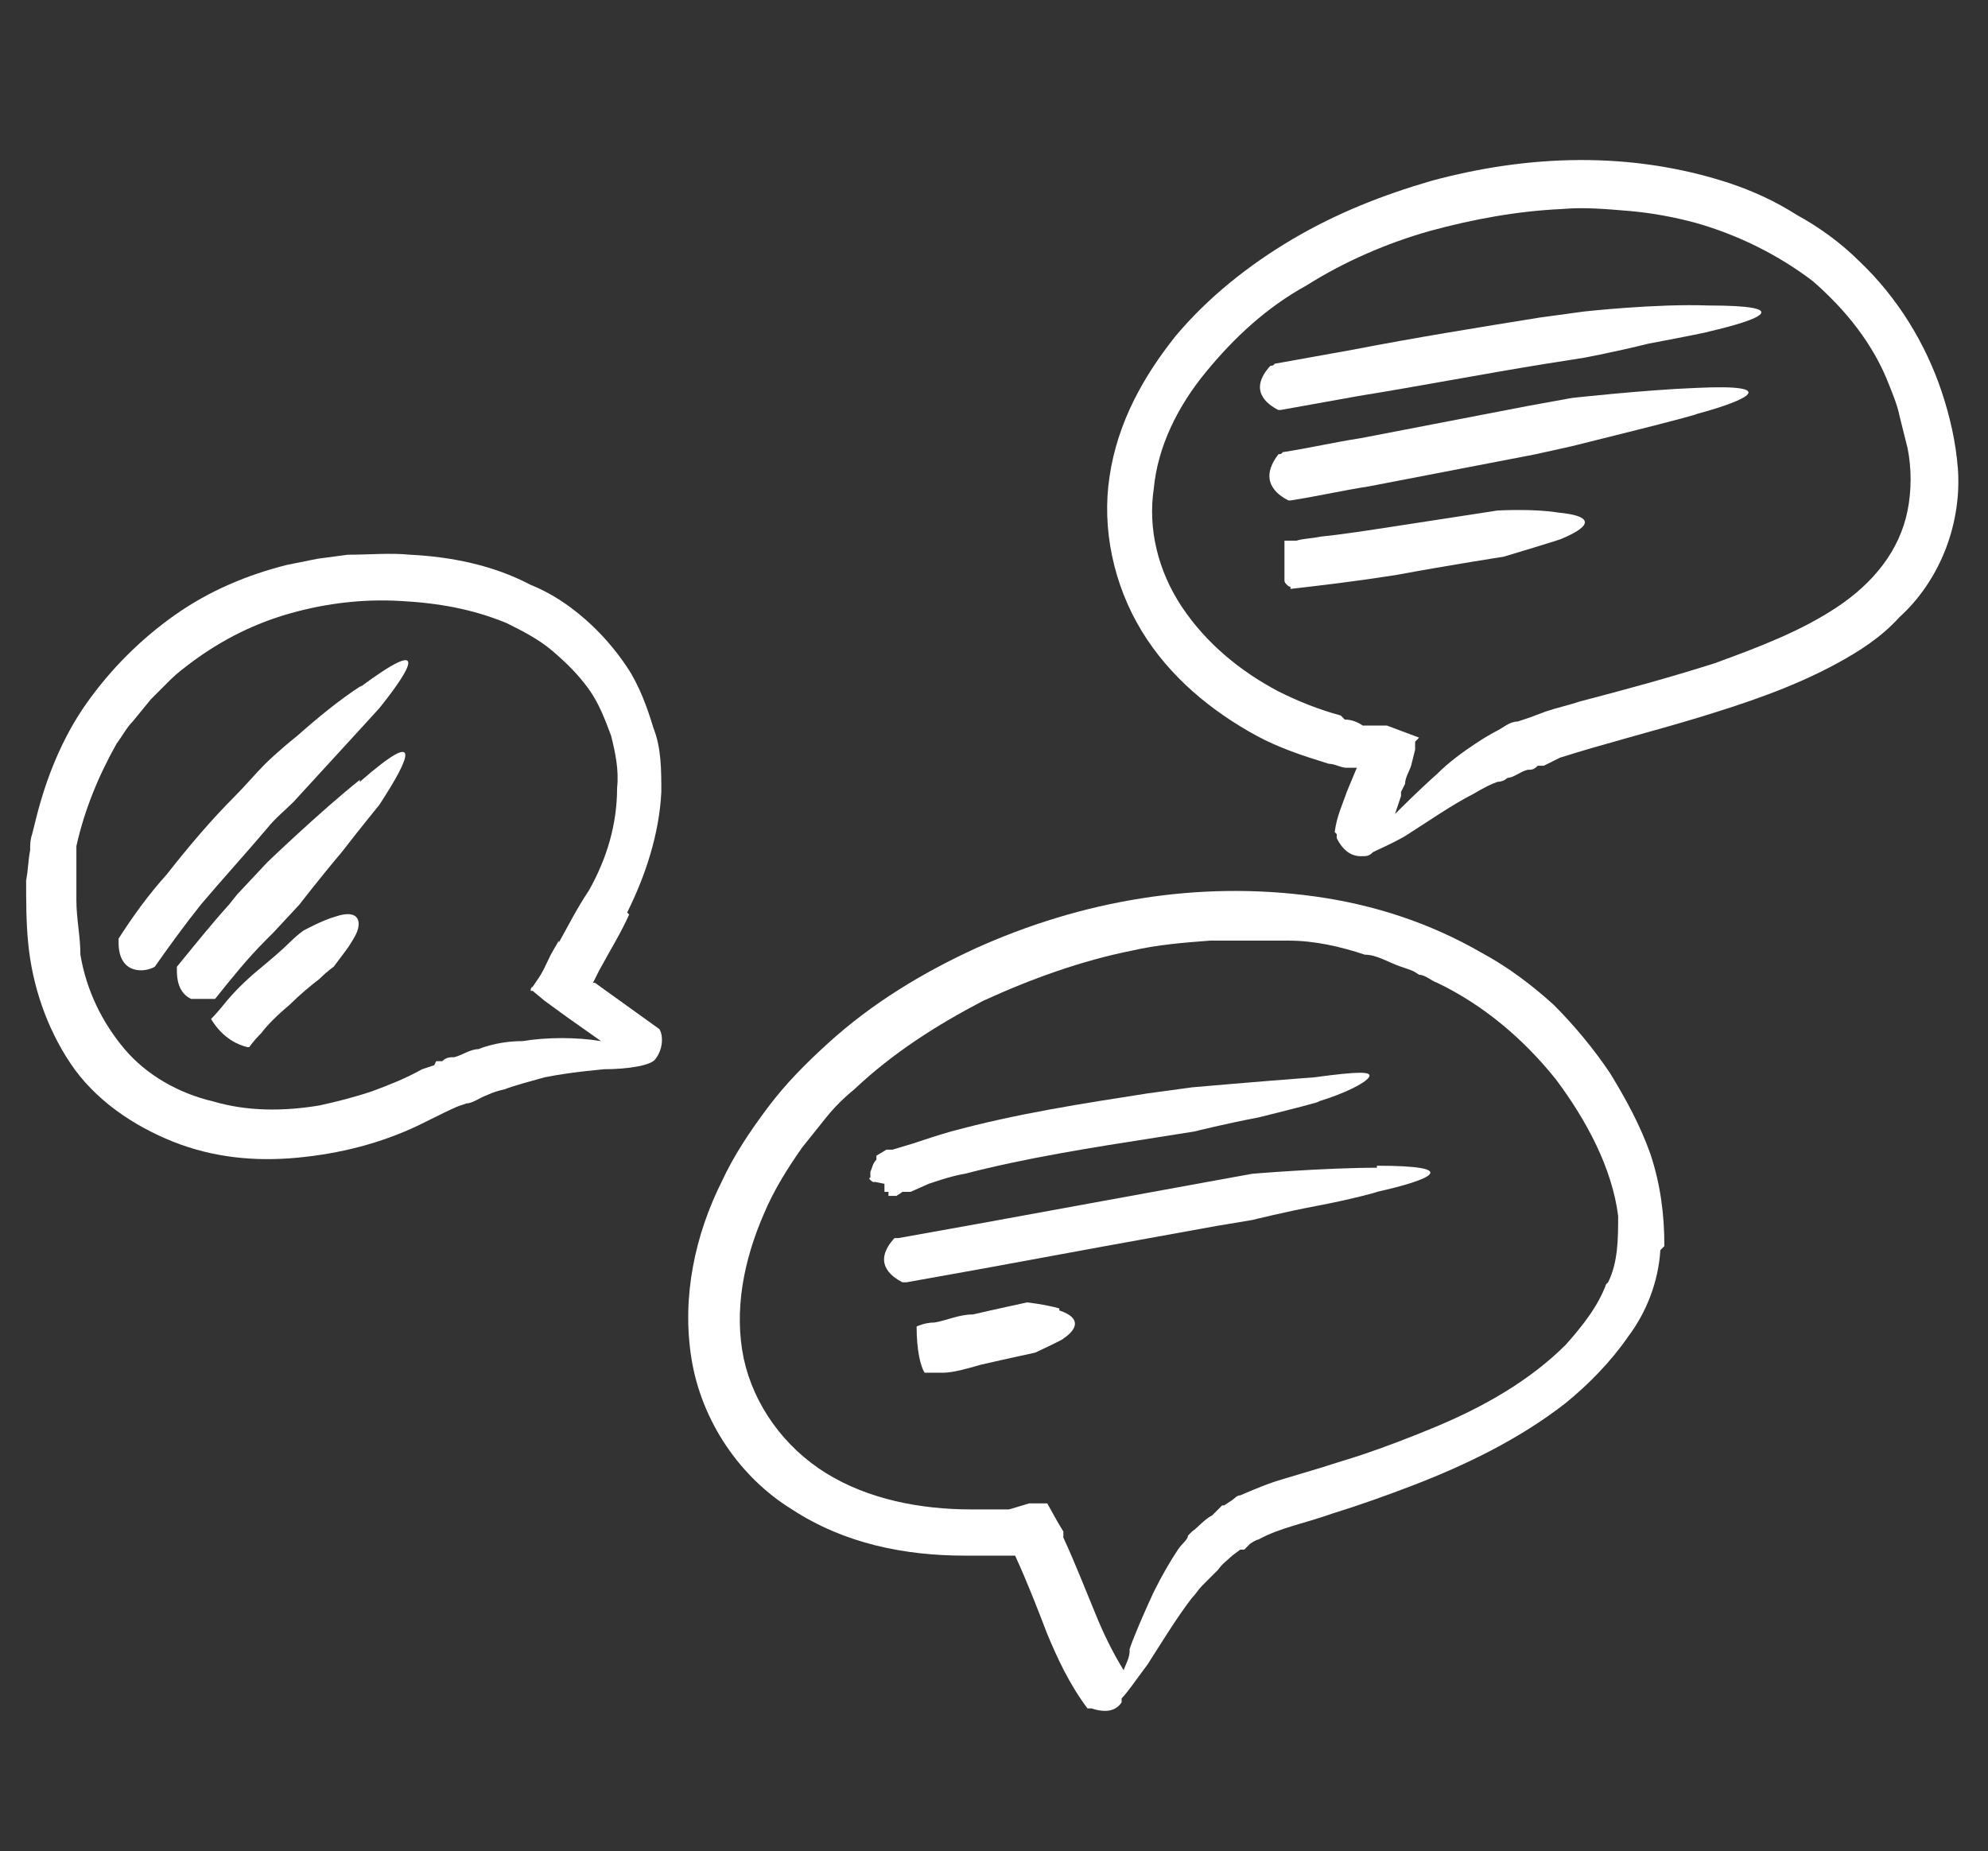 <?xml version="1.0" encoding="UTF-8"?>
<svg id="Layer_1" data-name="Layer 1" xmlns="http://www.w3.org/2000/svg" version="1.1" viewBox="0 0 98.9 92.1">
  <rect x="0" y="0" width="98.9" height="92.1" fill="#333333" stroke="none"/>
  <defs>
    <style>
      .cls-1 {
        fill: #fff;
        stroke-width: 0px;
      }
    </style>
  </defs>
  <path class="cls-1" d="M82.8,62c0-1.6-.2-3.1-.7-4.6-.5-1.4-1.2-2.7-2-4-.8-1.2-1.8-2.4-2.8-3.4-1.1-1-2.3-1.9-3.6-2.6-2.6-1.5-5.4-2.4-8.3-2.8-5.8-.8-11.6.2-16.9,2.6-2.6,1.2-5.1,2.7-7.3,4.7-1.1,1-2.1,2-3,3.2s-1.7,2.4-2.3,3.7c-1.3,2.6-2,5.7-1.5,8.8.5,3.1,2.4,5.9,5,7.5,2.6,1.7,5.6,2.3,8.6,2.3s1.5,0,2.2,0h.3c.6,1.3,1.1,2.6,1.6,3.9.5,1.2,1.1,2.5,2,3.7h.2c.9.3,1.3,0,1.5-.3,0,0,0,0,0-.2.3-.3.7-.9,1.3-1.7.7-1.1,1.5-2.4,2.2-3.3.2-.2.3-.4.5-.6s.3-.3.4-.4c.2-.2.4-.4.4-.4.2-.3.5-.5.7-.7l.4-.3c0,0,0,0,.2,0h0c0,0,.3-.3.3-.3,0,0,.3-.2.4-.2,1.1-.6,2.3-.8,3.7-1.3,1.3-.4,2.7-.9,4-1.4,2.6-1,5.3-2.3,7.6-4.1,1.1-.9,2.2-2,3.1-3.3.9-1.2,1.5-2.7,1.6-4.3ZM79.9,63.9c-.4,1.1-1.2,2.1-2,3-1.8,1.8-4.1,3.1-6.5,4.1-1.2.5-2.5,1-3.7,1.4-.6.2-1.3.4-1.9.6l-2,.6c-.7.2-1.4.5-2.1.8-.2,0-.3.2-.5.3l-.3.2h-.1c-.2.2-.4.4-.5.5-.4.2-.7.6-1,.8,0,0,0,0-.2.2,0,.2-.3.4-.5.7-.4.6-.8,1.3-1.2,2.1-.7,1.5-1.3,3-1.2,2.9,0,.4-.2.7-.3,1-.5-.8-1-1.8-1.4-2.8-.5-1.2-1-2.5-1.6-3.8v-.3c0,0-.3-.5-.3-.5l-.5-.9s0,0,0,0h-.9c0,0-1,.3-1,.3-.6,0-1.3,0-1.9,0-2.5,0-5.1-.5-7.2-1.8-2.1-1.3-3.6-3.4-4.1-5.7-.5-2.4,0-4.9,1-7.2.5-1.2,1.2-2.3,1.9-3.3.4-.5.8-1,1.2-1.5s.9-1,1.4-1.4c1.9-1.8,4.1-3.2,6.4-4.4,2.4-1.1,4.9-2,7.4-2.5,1.3-.3,2.6-.4,3.9-.5,1.3,0,2.6,0,3.9,0,1.3,0,2.6.3,3.8.7.6,0,1.2.4,1.8.6s.6.2.9.4c.3,0,.6.3.9.4,2.3,1.1,4.3,2.8,5.9,4.8,1.5,2,2.8,4.4,3.1,6.8,0,1.1,0,2.3-.5,3.3Z"/>
  <path class="cls-1" d="M66.5,41.5v.2c.4.8.9.9,1.2.9s.4,0,.6-.2c.4-.2.9-.4,1.6-.8,1.1-.7,2.4-1.6,3.4-2.1.5-.3.9-.5,1.2-.6.3,0,.5-.2.5-.2.3,0,.6-.3,1-.4.2,0,.3,0,.5-.2h.3c0,0,.8-.4.8-.4,2.2-.7,4.6-1.3,6.9-2s4.7-1.5,6.9-2.7c1.1-.6,2.2-1.3,3.1-2.3,1-.9,1.8-2.1,2.3-3.4s.7-2.7.6-4-.4-2.6-.8-3.8c-.8-2.4-2.2-4.7-4.1-6.5-.9-.9-2-1.7-3.1-2.3-1.1-.7-2.2-1.2-3.4-1.6-4.9-1.6-10-1.4-14.8-.1-2.4.7-4.7,1.6-6.9,2.9-2.2,1.3-4.2,2.9-5.8,4.8-1.6,2-2.9,4.3-3.3,7-.4,2.6.2,5.4,1.6,7.7,1.4,2.3,3.5,4,5.7,5.2,1.1.6,2.3,1,3.6,1.4.3,0,.6.2.9.2h.5c0,0,0,0,0,0h0l-.5,1.2c-.2.6-.5,1.2-.6,2ZM66.7,35.6c-1.1-.3-2.1-.7-3.1-1.2-1.9-1-3.6-2.4-4.8-4.2-1.2-1.8-1.7-3.9-1.4-5.9.2-2.1,1.2-4.1,2.6-5.8,1.4-1.7,3-3.2,5-4.3,1.9-1.2,4-2.1,6.1-2.7,2.2-.6,4.4-1,6.6-1.1,1.1-.1,2.2,0,3.4.1,1.1.1,2.2.3,3.3.6,2.1.6,4.1,1.6,5.8,2.9,1.6,1.4,3,3.1,3.8,5.2.2.5.4,1,.5,1.5l.2.8.2.8c.2,1,.2,2.1,0,3.1-.4,2-1.7,3.6-3.5,4.8s-3.9,2-6.1,2.8c-2.2.7-4.4,1.3-6.7,1.9-.6.2-1.1.3-1.7.5l-.8.3-.6.2c-.4,0-.7.3-1.1.5,0,0-.4.2-1,.6-.6.4-1.3.9-1.9,1.5-.9.8-1.8,1.7-2.1,2h0l.3-.9v-.2c0,0,.2-.4.2-.4,0-.3.2-.6.3-.9l.2-.8v-.4c0,0,.2-.2.2-.2h0q0,0,0,0h0l-1.6-.6c0,0-.3,0-.4,0h-.8c-.3-.2-.6-.3-.9-.3Z"/>
  <path class="cls-1" d="M31.2,45.4c.9-1.8,1.6-3.9,1.7-6,0-1.1,0-2.2-.4-3.2-.3-1-.7-2.1-1.3-3-.6-.9-1.3-1.7-2.1-2.4-.8-.7-1.7-1.3-2.7-1.7-1.9-1-4-1.4-6-1.5-1-.1-2,0-3.1,0l-1.5.2c-.5.1-1,.2-1.5.3-2,.5-3.9,1.3-5.6,2.5-1.7,1.2-3.2,2.7-4.4,4.4-1.2,1.7-2,3.7-2.5,5.7l-.2.8c-.1.3-.1.5-.1.8-.1.5-.1,1-.2,1.5,0,1,0,2.1.1,3.1.2,2.1.9,4.2,2.1,6,1.2,1.8,3.1,3.1,5.1,3.9,2,.8,4.1,1,6.2.8s4.1-.7,6-1.6c2.4-1.2,1.9-.9,2.4-1.1.3,0,.7-.3,1-.4,0,0,.4-.2.9-.3.5-.2,1.3-.4,2-.6,1.5-.3,3.1-.4,2.9-.4,1.3,0,2.4-.2,2.6-.5h0c.4-.5.4-1.2.2-1.5q0,0,0,0l-3.2-2.3h-.1c0,0,.3-.6.3-.6.6-1.1,1.1-1.9,1.5-2.8ZM27.8,46.8l-.4.7c-.2.4-.4.9-.7,1.3l-.2.3c0,0-.1,0-.1.2h.1c0,0,.6.5.6.5l1.1.8,1.7,1.2c-1.2-.2-2.7-.2-3.9,0-1.3,0-2.2.4-2.2.4-.4,0-.8.3-1.2.4-.2,0-.4,0-.6.2h-.3c0,0-.1.2-.1.2l-.6.2c-.9.5-1.7.8-2.5,1.1-.9.3-1.7.5-2.6.7-1.8.3-3.6.3-5.3-.2-1.7-.4-3.3-1.3-4.4-2.6s-1.9-2.9-2.2-4.7c0-.9-.2-1.8-.2-2.7v-2.7c.4-1.8,1.1-3.5,2-5.1.3-.4.5-.8.8-1.1l.9-1.1,1-1c.3-.3.7-.6,1.1-.9,1.5-1.1,3.1-1.9,4.9-2.4s3.6-.7,5.4-.6c1.9.1,3.6.4,5.3,1.1.8.4,1.6.8,2.3,1.4.7.6,1.3,1.2,1.8,1.9s.8,1.5,1.1,2.3c.2.8.4,1.7.3,2.6,0,1.8-.5,3.5-1.4,5.1-.6.9-1,1.7-1.5,2.6Z"/>
  <path class="cls-1" d="M44,58.9h0q0,0,0,0c0,.2,0,.3,0,.4,0,0,0,0,0,0h0c0,0,.2,0,.2,0h0c0,0,0,.2,0,.2,0,0,.3,0,.4,0h0l.3-.2h.4c0,0,.9-.4.9-.4.6-.2,1.2-.4,1.8-.5,3.1-.8,6.3-1.3,9.5-1.8l1.9-.3s1.6-.4,3.2-.7c1.6-.4,3.2-.8,3-.8,1.3-.4,2.3-.9,2.5-1.2s-.5-.3-2.7,0c-2.7.2-6.1.5-6.1.5l-2.2.3c-3.2.5-6.5,1-9.8,1.9-.7.2-1.3.4-1.9.6l-1,.3h0q0,0-.3,0l-.5.3v.2c-.2.2-.2.4-.3.6,0,0,0,.2,0,.3h0c-.2,0,.2.3.2.2Z"/>
  <path class="cls-1" d="M68.5,58.1c-2.6,0-6.2.3-6.2.3l-2.2.4c-3.8.7-7.7,1.4-11.5,2.1l-3.9.7c0,0,0,0-.2,0-1.1,1.2-.2,1.9.4,2.2h.2l3.9-.7c3.8-.7,7.6-1.4,11.5-2.1l1.8-.3s1.6-.4,3.2-.7c1.6-.3,3.1-.7,3-.7,2.7-.6,4.3-1.3,0-1.3Z"/>
  <path class="cls-1" d="M52.7,65.1c-.7-.2-1.6-.3-1.6-.3,0,0-1.4.3-2.7.6-.7,0-1.3.3-1.9.4-.5,0-.9.2-.9.2h0c0,1.2.2,2,.4,2.3h0c0,0,.4,0,.9,0s1.2-.2,1.9-.4c1.3-.3,2.7-.6,2.7-.6,0,0,1.5-.7,1.4-.7.6-.4,1-1-.2-1.4Z"/>
  <path class="cls-1" d="M63.5,20.4h.2l3.9-.7c3.1-.5,6.2-1.1,9.3-1.6l1.9-.3s1.6-.3,3.2-.7c1.6-.3,3.1-.6,3-.6,2.6-.6,4.3-1.3,0-1.3-2.6-.1-6.2.3-6.2.3l-2.2.3c-3.1.5-6.2,1-9.3,1.6l-3.9.7c0,0,0,.1-.2.1-1.1,1.2-.2,1.9.4,2.2Z"/>
  <path class="cls-1" d="M64,24.9h.2c1.3-.2,2.6-.5,3.9-.7l8.3-1.6,1.8-.4,3.2-.8c1.6-.4,3.1-.8,3-.8,2.6-.7,4.2-1.5,0-1.3-2.6.1-6.2.5-6.2.5l-2.2.4-8.3,1.6c-1.3.2-2.6.5-3.9.7,0,0,0,.1-.2.1-1,1.3-.1,2,.5,2.3Z"/>
  <path class="cls-1" d="M74.8,27.7s3-.9,2.9-.9c1.2-.5,1.9-1.1-.2-1.3-1.2-.2-3-.1-3-.1l-5.2.8c-1.3.2-2.6.4-3.6.5-.5.1-.9.1-1.2.2h-.6c0,.2,0,.4,0,.5v.4c0,.2,0,.4,0,.6v.3c0,.1,0,.2,0,.2,0,.1.2.3.3.3,0,.1,0,.1,0,.1,0,0,2.8-.3,5.3-.7,2.7-.5,5.3-.9,5.3-.9Z"/>
  <path class="cls-1" d="M18,34.1c-1.1.7-2.3,1.7-3.2,2.5-1,.8-1.6,1.4-1.6,1.4-.5.5-1,1.1-1.5,1.6-1.2,1.2-2.3,2.5-3.4,3.9-.9,1-1.7,2.1-2.4,3.2v.2c0,1.6,1.3,1.5,1.8,1.2q0,0,0,0c.7-1,1.5-2.1,2.3-3.1,1.1-1.3,2.2-2.5,3.3-3.8.4-.5.9-.9,1.3-1.3l2.2-2.4c1.1-1.2,2.2-2.4,2.1-2.3,1.6-2,2.5-3.6-1-1Z"/>
  <path class="cls-1" d="M17.9,38.8c-2,1.6-4.6,4.1-4.6,4.1l-1.5,1.6-.4.5c-.9,1-1.7,2-2.6,3.1v.2c0,.8.3,1.2.7,1.4.4,0,.8,0,1.1,0q.1,0,.1,0c.8-1,1.6-2,2.5-2.9l.4-.4,1.3-1.4s1-1.3,2.1-2.6c1-1.3,2-2.5,1.9-2.4,1.5-2.3,2.2-3.9-1-1.1Z"/>
  <path class="cls-1" d="M16.7,45.6c-.7.2-1.6.7-1.6.7,0,0-.3.2-.7.6-.4.4-1,.9-1.6,1.4s-1.2,1.1-1.6,1.6c-.4.5-.7.8-.7.8h0c.6,1,1.4,1.3,1.8,1.4h.1s.2-.3.6-.7c.3-.4.8-.9,1.4-1.4.5-.5,1.1-1,1.5-1.3.4-.4.7-.6.7-.6,0,0,.3-.4.6-.8.3-.4.5-.8.5-.8.3-.6.2-1.3-1-.9Z"/>
</svg>